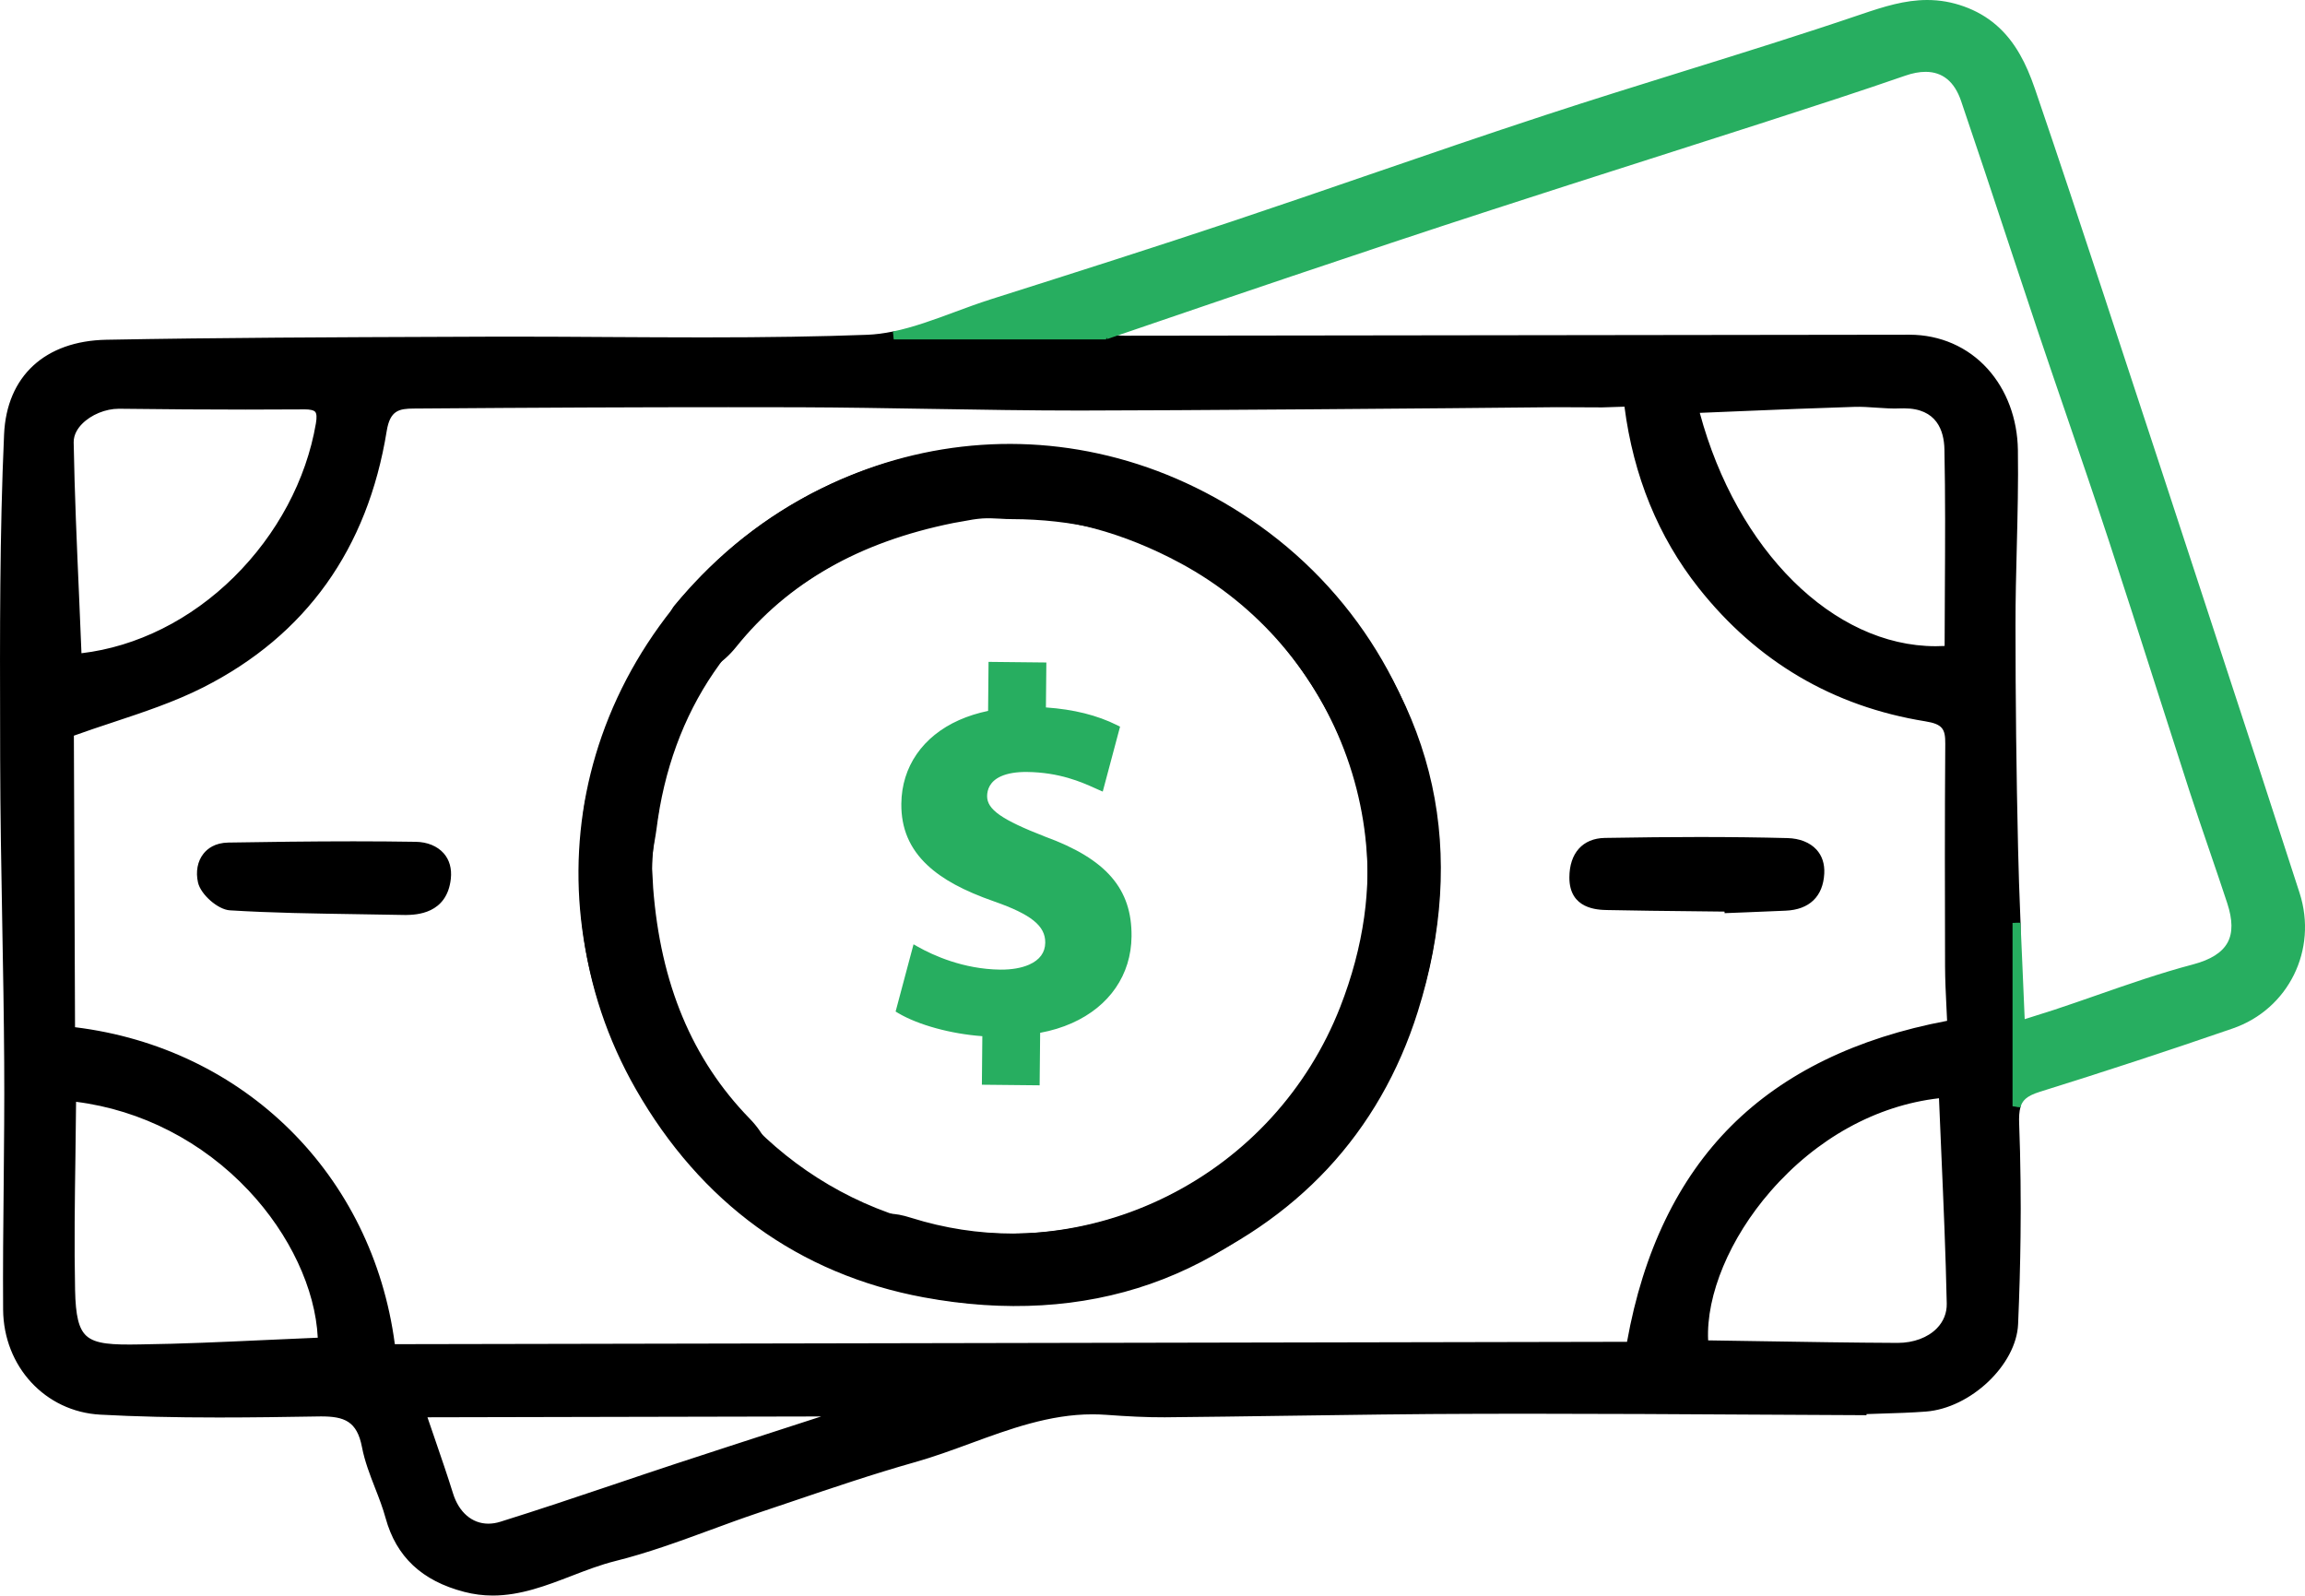 <svg xmlns="http://www.w3.org/2000/svg" width="57.661" height="39.913" viewBox="0 0 57.661 39.913">
  <g id="Earning_Potential" data-name="Earning Potential" transform="translate(-71.508 3632.36)">
    <g id="Group_105928" data-name="Group 105928" transform="translate(71.608 -3623.969)">
      <g id="Path_320933" data-name="Path 320933" transform="translate(-71.608 3555.77)">
        <path d="M 83.834 -3524.298 C 83.598 -3524.298 83.363 -3524.328 83.137 -3524.387 C 82.096 -3524.656 81.463 -3525.249 81.202 -3526.199 C 81.132 -3526.456 81.033 -3526.711 80.937 -3526.958 C 80.81 -3527.285 80.678 -3527.623 80.612 -3527.97 C 80.482 -3528.65 80.135 -3528.779 79.539 -3528.779 C 79.514 -3528.779 79.488 -3528.779 79.462 -3528.778 C 78.671 -3528.765 77.828 -3528.752 76.978 -3528.752 C 75.867 -3528.752 74.899 -3528.775 74.019 -3528.823 C 72.671 -3528.896 71.646 -3530.004 71.636 -3531.401 C 71.629 -3532.439 71.639 -3533.494 71.65 -3534.515 C 71.659 -3535.519 71.67 -3536.557 71.663 -3537.578 C 71.656 -3538.745 71.635 -3539.931 71.614 -3541.077 C 71.59 -3542.422 71.565 -3543.813 71.562 -3545.181 L 71.561 -3545.827 C 71.555 -3548.275 71.549 -3550.807 71.66 -3553.293 C 71.724 -3554.718 72.663 -3555.585 74.173 -3555.612 C 77.015 -3555.665 79.904 -3555.675 82.699 -3555.685 L 83.734 -3555.689 C 83.941 -3555.689 84.147 -3555.69 84.354 -3555.69 C 85.148 -3555.69 85.955 -3555.685 86.735 -3555.68 C 87.515 -3555.676 88.322 -3555.671 89.115 -3555.671 C 90.725 -3555.671 92.023 -3555.692 93.201 -3555.736 C 93.41 -3555.745 93.63 -3555.772 93.855 -3555.819 L 93.86 -3555.82 L 93.865 -3555.82 L 99.177 -3555.82 L 99.19 -3555.82 L 99.202 -3555.814 C 99.351 -3555.73 99.483 -3555.713 99.635 -3555.713 L 119.281 -3555.738 C 120.795 -3555.733 121.912 -3554.542 121.937 -3552.906 C 121.949 -3552.095 121.929 -3551.271 121.909 -3550.474 C 121.893 -3549.833 121.876 -3549.171 121.877 -3548.521 C 121.877 -3546.688 121.898 -3544.813 121.941 -3542.95 C 121.953 -3542.406 121.972 -3541.828 122.003 -3541.076 L 122.003 -3536.487 L 122.003 -3536.48 L 122.002 -3536.474 C 121.971 -3536.367 121.961 -3536.227 121.969 -3536.034 C 121.986 -3535.587 121.998 -3535.127 122.003 -3534.625 C 122.009 -3534.162 122.009 -3533.692 122.003 -3533.229 C 121.995 -3532.526 121.975 -3531.81 121.942 -3531.04 C 121.899 -3530.044 120.779 -3528.984 119.68 -3528.9 C 119.316 -3528.872 118.945 -3528.861 118.586 -3528.85 C 118.441 -3528.845 118.296 -3528.841 118.15 -3528.835 L 118.15 -3528.809 L 118.1 -3528.81 C 117.2 -3528.814 116.299 -3528.819 115.399 -3528.824 C 113.534 -3528.835 111.606 -3528.846 109.709 -3528.846 C 109.304 -3528.846 108.899 -3528.846 108.494 -3528.844 C 106.891 -3528.841 105.262 -3528.817 103.687 -3528.795 C 102.69 -3528.781 101.659 -3528.766 100.645 -3528.757 C 100.614 -3528.756 100.582 -3528.756 100.55 -3528.756 C 100.116 -3528.756 99.687 -3528.781 99.177 -3528.819 C 99.064 -3528.827 98.949 -3528.831 98.834 -3528.831 C 97.758 -3528.831 96.75 -3528.461 95.776 -3528.104 C 95.319 -3527.936 94.846 -3527.763 94.372 -3527.629 C 93.333 -3527.336 92.292 -3526.983 91.285 -3526.642 C 91.017 -3526.55 90.748 -3526.459 90.479 -3526.369 C 90.068 -3526.232 89.654 -3526.08 89.253 -3525.933 C 88.486 -3525.651 87.693 -3525.359 86.889 -3525.159 C 86.519 -3525.067 86.15 -3524.925 85.792 -3524.787 C 85.168 -3524.547 84.522 -3524.298 83.834 -3524.298 Z M 82.131 -3528.757 C 82.202 -3528.549 82.27 -3528.349 82.337 -3528.154 C 82.5 -3527.682 82.653 -3527.235 82.793 -3526.787 C 82.947 -3526.292 83.295 -3525.996 83.724 -3525.996 C 83.827 -3525.996 83.934 -3526.013 84.043 -3526.047 C 84.988 -3526.342 85.943 -3526.664 86.867 -3526.975 C 87.377 -3527.147 87.905 -3527.325 88.426 -3527.496 C 89.295 -3527.783 90.181 -3528.07 91.038 -3528.347 C 91.426 -3528.473 91.813 -3528.598 92.201 -3528.724 L 92.197 -3528.778 C 90.392 -3528.774 88.588 -3528.771 86.773 -3528.767 C 85.235 -3528.763 83.69 -3528.76 82.131 -3528.757 Z M 73.362 -3536.656 C 73.358 -3536.184 73.351 -3535.705 73.345 -3535.242 C 73.329 -3534.145 73.313 -3533.01 73.336 -3531.896 C 73.362 -3530.617 73.648 -3530.477 74.762 -3530.477 C 74.842 -3530.477 74.925 -3530.478 75.013 -3530.479 C 76.062 -3530.494 77.088 -3530.541 78.174 -3530.591 C 78.61 -3530.611 79.061 -3530.631 79.509 -3530.649 C 79.465 -3531.893 78.815 -3533.296 77.764 -3534.413 C 76.588 -3535.664 75.026 -3536.459 73.362 -3536.656 Z M 73.335 -3538.421 C 75.402 -3538.177 77.254 -3537.306 78.692 -3535.902 C 80.156 -3534.473 81.072 -3532.601 81.341 -3530.486 L 85.708 -3530.494 C 94.563 -3530.511 103.419 -3530.528 112.251 -3530.545 C 112.65 -3532.811 113.524 -3534.631 114.847 -3535.956 C 116.168 -3537.278 117.992 -3538.162 120.268 -3538.583 C 120.263 -3538.716 120.256 -3538.848 120.249 -3538.981 C 120.233 -3539.311 120.215 -3539.652 120.215 -3539.988 C 120.21 -3541.762 120.206 -3543.654 120.22 -3545.558 C 120.223 -3545.972 120.112 -3546.097 119.679 -3546.166 C 117.386 -3546.535 115.487 -3547.653 114.036 -3549.489 C 113.028 -3550.764 112.407 -3552.295 112.189 -3554.04 C 112.037 -3554.034 111.891 -3554.03 111.748 -3554.025 L 111.586 -3554.02 L 110.449 -3554.025 C 107.83 -3553.996 100.676 -3553.941 98.517 -3553.941 C 97.281 -3553.941 96.025 -3553.962 94.81 -3553.982 C 93.724 -3554 92.602 -3554.019 91.498 -3554.023 C 90.909 -3554.024 90.32 -3554.025 89.73 -3554.025 C 87.446 -3554.025 85.018 -3554.015 81.858 -3553.991 C 81.478 -3553.988 81.223 -3553.945 81.133 -3553.388 C 80.658 -3550.451 79.123 -3548.306 76.571 -3547.012 C 75.853 -3546.648 75.07 -3546.388 74.312 -3546.137 C 73.981 -3546.028 73.638 -3545.914 73.306 -3545.793 L 73.328 -3540.161 L 73.335 -3538.421 Z M 114.191 -3530.582 C 114.655 -3530.575 115.119 -3530.567 115.584 -3530.56 C 116.694 -3530.542 117.841 -3530.523 118.971 -3530.518 L 118.979 -3530.518 C 119.388 -3530.518 119.758 -3530.656 119.994 -3530.896 C 120.171 -3531.077 120.262 -3531.304 120.257 -3531.553 C 120.231 -3532.797 120.178 -3534.014 120.122 -3535.303 C 120.101 -3535.78 120.08 -3536.26 120.061 -3536.743 C 118.46 -3536.575 116.934 -3535.741 115.759 -3534.39 C 114.716 -3533.192 114.119 -3531.738 114.191 -3530.582 Z M 74.481 -3553.986 C 74.135 -3553.986 73.76 -3553.831 73.525 -3553.592 C 73.376 -3553.439 73.298 -3553.267 73.301 -3553.094 C 73.324 -3551.81 73.379 -3550.555 73.437 -3549.226 C 73.458 -3548.741 73.479 -3548.254 73.499 -3547.764 C 74.91 -3547.917 76.293 -3548.6 77.397 -3549.692 C 78.484 -3550.767 79.216 -3552.14 79.459 -3553.559 C 79.489 -3553.73 79.48 -3553.832 79.432 -3553.889 C 79.384 -3553.945 79.287 -3553.97 79.118 -3553.97 L 79.103 -3553.97 C 78.636 -3553.967 78.148 -3553.965 77.653 -3553.965 C 76.686 -3553.965 75.654 -3553.972 74.496 -3553.986 L 74.481 -3553.986 Z M 113.964 -3553.881 C 114.887 -3550.383 117.333 -3547.946 119.929 -3547.946 C 120.02 -3547.946 120.113 -3547.949 120.204 -3547.955 C 120.205 -3548.432 120.207 -3548.906 120.21 -3549.377 C 120.217 -3550.596 120.223 -3551.747 120.199 -3552.923 C 120.185 -3553.625 119.819 -3553.996 119.141 -3553.996 C 119.113 -3553.996 119.085 -3553.996 119.056 -3553.994 C 119.012 -3553.992 118.967 -3553.992 118.922 -3553.992 C 118.765 -3553.992 118.605 -3554.003 118.451 -3554.013 C 118.298 -3554.024 118.14 -3554.035 117.986 -3554.035 C 117.955 -3554.035 117.924 -3554.034 117.893 -3554.033 C 116.941 -3554.004 115.973 -3553.964 115.037 -3553.925 C 114.68 -3553.91 114.322 -3553.895 113.964 -3553.881 Z" stroke="none"/>
        <path d="M 83.834 -3524.348 C 84.906 -3524.348 85.86 -3524.955 86.877 -3525.208 C 88.098 -3525.512 89.266 -3526.017 90.463 -3526.417 C 91.757 -3526.85 93.046 -3527.306 94.358 -3527.677 C 95.952 -3528.126 97.444 -3528.994 99.181 -3528.869 C 99.668 -3528.833 100.157 -3528.802 100.645 -3528.807 C 103.261 -3528.832 105.877 -3528.888 108.494 -3528.895 C 111.695 -3528.904 114.898 -3528.874 118.1 -3528.86 L 118.1 -3528.884 C 118.626 -3528.904 119.153 -3528.91 119.676 -3528.95 C 120.711 -3529.029 121.848 -3530.035 121.892 -3531.042 C 121.923 -3531.77 121.945 -3532.5 121.953 -3533.229 C 121.959 -3533.694 121.959 -3534.16 121.953 -3534.625 C 121.948 -3535.094 121.937 -3535.564 121.919 -3536.032 C 121.911 -3536.219 121.92 -3536.368 121.953 -3536.487 L 121.953 -3541.074 C 121.927 -3541.702 121.905 -3542.325 121.891 -3542.948 C 121.848 -3544.805 121.827 -3546.663 121.827 -3548.521 C 121.826 -3549.982 121.909 -3551.444 121.887 -3552.905 C 121.864 -3554.434 120.826 -3555.683 119.281 -3555.688 L 99.635 -3555.663 C 99.489 -3555.663 99.343 -3555.677 99.177 -3555.77 L 93.865 -3555.77 C 93.645 -3555.724 93.424 -3555.695 93.203 -3555.686 C 90.257 -3555.574 87.305 -3555.64 84.354 -3555.64 C 84.147 -3555.64 83.941 -3555.639 83.734 -3555.639 C 80.547 -3555.627 77.36 -3555.621 74.174 -3555.562 C 72.735 -3555.536 71.774 -3554.719 71.71 -3553.291 C 71.59 -3550.591 71.607 -3547.885 71.612 -3545.181 C 71.618 -3542.647 71.697 -3540.113 71.713 -3537.579 C 71.726 -3535.519 71.672 -3533.46 71.686 -3531.402 C 71.696 -3530.063 72.67 -3528.946 74.022 -3528.873 C 75.831 -3528.775 77.649 -3528.798 79.461 -3528.828 C 79.488 -3528.829 79.514 -3528.829 79.539 -3528.829 C 80.159 -3528.829 80.527 -3528.682 80.661 -3527.98 C 80.777 -3527.376 81.087 -3526.811 81.251 -3526.212 C 81.524 -3525.217 82.199 -3524.681 83.15 -3524.435 C 83.384 -3524.374 83.612 -3524.348 83.834 -3524.348 M 92.244 -3528.828 C 92.247 -3528.782 92.25 -3528.735 92.253 -3528.688 C 90.983 -3528.276 89.71 -3527.867 88.441 -3527.449 C 86.979 -3526.967 85.527 -3526.458 84.058 -3526 C 83.439 -3525.806 82.937 -3526.154 82.745 -3526.772 C 82.543 -3527.423 82.313 -3528.063 82.061 -3528.807 C 85.502 -3528.814 88.873 -3528.821 92.244 -3528.828 M 73.312 -3536.712 C 77.008 -3536.305 79.503 -3533.117 79.561 -3530.602 C 78.018 -3530.54 76.516 -3530.45 75.014 -3530.429 C 73.642 -3530.411 73.314 -3530.506 73.286 -3531.895 C 73.254 -3533.499 73.3 -3535.105 73.312 -3536.712 M 89.73 -3554.075 C 90.32 -3554.075 90.909 -3554.074 91.498 -3554.073 C 93.838 -3554.065 96.177 -3553.991 98.517 -3553.991 C 100.694 -3553.991 107.923 -3554.047 110.449 -3554.075 L 111.585 -3554.07 C 111.793 -3554.077 112.006 -3554.082 112.233 -3554.092 C 112.439 -3552.382 113.025 -3550.848 114.076 -3549.52 C 115.516 -3547.697 117.398 -3546.584 119.687 -3546.215 C 120.154 -3546.141 120.273 -3545.986 120.27 -3545.557 C 120.256 -3543.702 120.259 -3541.845 120.265 -3539.988 C 120.266 -3539.505 120.301 -3539.02 120.32 -3538.542 C 115.73 -3537.707 113.086 -3535.069 112.293 -3530.495 C 101.98 -3530.475 91.635 -3530.455 81.297 -3530.436 C 80.76 -3534.806 77.466 -3537.901 73.285 -3538.376 C 73.275 -3540.865 73.265 -3543.36 73.256 -3545.828 C 74.353 -3546.229 75.509 -3546.53 76.549 -3547.056 C 79.137 -3548.369 80.624 -3550.556 81.084 -3553.396 C 81.179 -3553.988 81.472 -3554.038 81.858 -3554.041 C 84.481 -3554.061 87.106 -3554.075 89.73 -3554.075 M 120.109 -3536.798 C 120.18 -3535.018 120.271 -3533.287 120.307 -3531.554 C 120.32 -3530.919 119.738 -3530.468 118.979 -3530.468 C 118.976 -3530.468 118.973 -3530.468 118.971 -3530.468 C 117.36 -3530.475 115.75 -3530.51 114.144 -3530.532 C 113.96 -3532.895 116.546 -3536.457 120.109 -3536.798 M 74.481 -3554.036 C 74.486 -3554.036 74.491 -3554.036 74.497 -3554.036 C 76.033 -3554.018 77.567 -3554.009 79.102 -3554.021 C 79.107 -3554.021 79.113 -3554.021 79.118 -3554.021 C 79.478 -3554.021 79.57 -3553.909 79.509 -3553.55 C 79.012 -3550.655 76.487 -3548.009 73.451 -3547.709 C 73.378 -3549.533 73.283 -3551.313 73.251 -3553.093 C 73.242 -3553.617 73.905 -3554.036 74.481 -3554.036 M 117.986 -3554.085 C 118.342 -3554.085 118.7 -3554.029 119.054 -3554.044 C 119.851 -3554.078 120.234 -3553.641 120.248 -3552.924 C 120.283 -3551.267 120.256 -3549.61 120.254 -3547.908 C 117.502 -3547.693 114.85 -3550.248 113.9 -3553.928 C 115.231 -3553.981 116.561 -3554.042 117.891 -3554.083 C 117.923 -3554.084 117.954 -3554.085 117.986 -3554.085 M 83.834 -3524.248 C 83.594 -3524.248 83.355 -3524.279 83.124 -3524.339 C 82.064 -3524.613 81.42 -3525.217 81.154 -3526.186 C 81.085 -3526.44 80.986 -3526.694 80.89 -3526.94 C 80.762 -3527.269 80.63 -3527.609 80.563 -3527.961 C 80.439 -3528.61 80.121 -3528.729 79.539 -3528.729 C 79.514 -3528.729 79.489 -3528.729 79.463 -3528.728 C 78.672 -3528.715 77.828 -3528.702 76.978 -3528.702 C 75.866 -3528.702 74.898 -3528.725 74.017 -3528.773 C 72.641 -3528.847 71.597 -3529.977 71.586 -3531.401 C 71.579 -3532.439 71.589 -3533.495 71.6 -3534.515 C 71.609 -3535.519 71.62 -3536.557 71.613 -3537.578 C 71.606 -3538.744 71.585 -3539.93 71.564 -3541.077 C 71.54 -3542.422 71.515 -3543.813 71.512 -3545.181 L 71.511 -3545.826 C 71.505 -3548.275 71.499 -3550.808 71.61 -3553.295 C 71.675 -3554.75 72.633 -3555.634 74.172 -3555.662 C 77.014 -3555.715 79.904 -3555.725 82.698 -3555.735 L 83.733 -3555.739 C 83.941 -3555.74 84.147 -3555.74 84.354 -3555.74 C 85.148 -3555.74 85.955 -3555.735 86.735 -3555.73 C 87.515 -3555.726 88.322 -3555.721 89.115 -3555.721 C 90.724 -3555.721 92.022 -3555.742 93.199 -3555.786 C 93.406 -3555.794 93.623 -3555.822 93.845 -3555.868 L 93.865 -3555.87 L 99.204 -3555.87 L 99.226 -3555.857 C 99.366 -3555.779 99.491 -3555.763 99.635 -3555.763 L 119.28 -3555.788 C 120.042 -3555.786 120.734 -3555.483 121.229 -3554.935 C 121.706 -3554.407 121.975 -3553.687 121.987 -3552.906 C 121.999 -3552.095 121.979 -3551.27 121.959 -3550.472 C 121.943 -3549.833 121.926 -3549.171 121.927 -3548.521 C 121.927 -3546.688 121.948 -3544.814 121.991 -3542.951 C 122.003 -3542.407 122.022 -3541.83 122.053 -3541.079 L 122.053 -3536.473 L 122.05 -3536.46 C 122.021 -3536.358 122.011 -3536.223 122.019 -3536.036 C 122.036 -3535.589 122.048 -3535.128 122.053 -3534.626 C 122.059 -3534.162 122.059 -3533.692 122.053 -3533.228 C 122.045 -3532.524 122.025 -3531.808 121.992 -3531.037 C 121.948 -3530.019 120.805 -3528.936 119.684 -3528.85 C 119.319 -3528.822 118.947 -3528.811 118.588 -3528.8 C 118.459 -3528.796 118.329 -3528.792 118.2 -3528.787 L 118.2 -3528.759 L 118.1 -3528.76 C 117.2 -3528.764 116.3 -3528.769 115.399 -3528.774 C 113.534 -3528.785 111.606 -3528.796 109.709 -3528.796 C 109.304 -3528.796 108.899 -3528.796 108.494 -3528.794 C 106.892 -3528.791 105.263 -3528.767 103.687 -3528.745 C 102.691 -3528.731 101.66 -3528.716 100.646 -3528.707 C 100.178 -3528.705 99.722 -3528.729 99.173 -3528.769 C 99.062 -3528.777 98.947 -3528.781 98.834 -3528.781 C 97.767 -3528.781 96.763 -3528.413 95.793 -3528.057 C 95.335 -3527.889 94.862 -3527.715 94.385 -3527.581 C 93.348 -3527.288 92.308 -3526.935 91.301 -3526.594 C 91.033 -3526.503 90.764 -3526.412 90.494 -3526.322 C 90.085 -3526.185 89.671 -3526.033 89.27 -3525.885 C 88.502 -3525.603 87.708 -3525.312 86.901 -3525.111 C 86.534 -3525.02 86.166 -3524.878 85.81 -3524.741 C 85.182 -3524.499 84.531 -3524.248 83.834 -3524.248 Z M 82.201 -3528.707 C 82.263 -3528.522 82.325 -3528.344 82.385 -3528.17 C 82.547 -3527.698 82.701 -3527.251 82.841 -3526.802 C 82.988 -3526.329 83.318 -3526.046 83.724 -3526.046 C 83.822 -3526.046 83.924 -3526.062 84.028 -3526.095 C 84.973 -3526.39 85.928 -3526.711 86.851 -3527.022 C 87.361 -3527.194 87.889 -3527.372 88.41 -3527.544 C 89.28 -3527.83 90.166 -3528.117 91.023 -3528.395 C 91.365 -3528.506 91.708 -3528.617 92.051 -3528.728 C 90.295 -3528.724 88.539 -3528.72 86.773 -3528.717 C 85.258 -3528.713 83.736 -3528.71 82.201 -3528.707 Z M 73.411 -3536.599 C 73.407 -3536.146 73.401 -3535.687 73.395 -3535.241 C 73.379 -3534.145 73.363 -3533.01 73.386 -3531.896 C 73.399 -3531.244 73.478 -3530.922 73.666 -3530.747 C 73.894 -3530.536 74.323 -3530.517 75.012 -3530.53 C 76.06 -3530.544 77.086 -3530.591 78.171 -3530.641 C 78.592 -3530.66 79.025 -3530.68 79.457 -3530.698 C 79.398 -3531.917 78.757 -3533.285 77.728 -3534.379 C 76.573 -3535.607 75.043 -3536.393 73.411 -3536.599 Z M 73.385 -3538.465 C 77.626 -3537.944 80.826 -3534.773 81.385 -3530.536 L 85.708 -3530.544 C 94.549 -3530.561 103.391 -3530.577 112.209 -3530.595 C 112.613 -3532.852 113.489 -3534.667 114.812 -3535.991 C 116.132 -3537.313 117.949 -3538.198 120.216 -3538.625 C 120.211 -3538.742 120.205 -3538.86 120.199 -3538.979 C 120.183 -3539.309 120.166 -3539.651 120.165 -3539.988 C 120.16 -3541.762 120.156 -3543.654 120.17 -3545.558 C 120.173 -3545.923 120.104 -3546.047 119.671 -3546.117 C 117.365 -3546.488 115.456 -3547.612 113.997 -3549.458 C 112.992 -3550.729 112.369 -3552.253 112.145 -3553.988 C 112.009 -3553.983 111.878 -3553.979 111.749 -3553.975 L 111.588 -3553.97 L 110.448 -3553.975 C 107.83 -3553.946 100.676 -3553.891 98.517 -3553.891 C 97.281 -3553.891 96.024 -3553.912 94.809 -3553.932 C 93.724 -3553.95 92.601 -3553.969 91.498 -3553.973 C 90.908 -3553.974 90.32 -3553.975 89.73 -3553.975 C 87.447 -3553.975 85.019 -3553.965 81.858 -3553.941 C 81.494 -3553.938 81.266 -3553.899 81.182 -3553.38 C 80.704 -3550.427 79.161 -3548.269 76.594 -3546.967 C 75.873 -3546.602 75.087 -3546.342 74.328 -3546.09 C 74.008 -3545.984 73.677 -3545.874 73.356 -3545.758 L 73.385 -3538.465 Z M 114.238 -3530.631 C 114.687 -3530.625 115.135 -3530.617 115.585 -3530.61 C 116.694 -3530.592 117.842 -3530.573 118.971 -3530.568 L 118.979 -3530.568 C 119.375 -3530.568 119.732 -3530.7 119.958 -3530.931 C 120.126 -3531.102 120.212 -3531.317 120.207 -3531.552 C 120.181 -3532.796 120.128 -3534.013 120.072 -3535.301 C 120.052 -3535.76 120.032 -3536.222 120.013 -3536.688 C 118.444 -3536.508 116.95 -3535.684 115.797 -3534.358 C 114.776 -3533.185 114.185 -3531.767 114.238 -3530.631 Z M 74.481 -3553.936 C 74.148 -3553.936 73.787 -3553.787 73.561 -3553.557 C 73.463 -3553.458 73.348 -3553.296 73.351 -3553.095 C 73.374 -3551.812 73.429 -3550.557 73.487 -3549.228 C 73.507 -3548.761 73.527 -3548.292 73.546 -3547.82 C 74.928 -3547.983 76.28 -3548.657 77.362 -3549.728 C 78.441 -3550.795 79.169 -3552.158 79.41 -3553.567 C 79.436 -3553.718 79.43 -3553.813 79.394 -3553.857 C 79.357 -3553.9 79.267 -3553.921 79.118 -3553.921 L 79.103 -3553.92 C 78.636 -3553.917 78.148 -3553.915 77.653 -3553.915 C 76.686 -3553.915 75.653 -3553.922 74.496 -3553.936 L 74.481 -3553.936 Z M 114.029 -3553.833 C 114.957 -3550.39 117.371 -3547.996 119.929 -3547.996 C 120.004 -3547.996 120.079 -3547.998 120.154 -3548.002 C 120.155 -3548.463 120.157 -3548.922 120.16 -3549.377 C 120.167 -3550.596 120.173 -3551.746 120.149 -3552.921 C 120.139 -3553.389 119.957 -3553.946 119.141 -3553.946 C 119.114 -3553.946 119.086 -3553.946 119.058 -3553.945 C 118.855 -3553.934 118.647 -3553.95 118.447 -3553.963 C 118.265 -3553.976 118.077 -3553.989 117.894 -3553.983 C 116.943 -3553.954 115.975 -3553.914 115.039 -3553.875 C 114.702 -3553.861 114.366 -3553.847 114.029 -3553.833 Z" stroke="none" fill="#000"/>
      </g>
      <g id="Path_320934" data-name="Path 320934" transform="translate(-190.64 3532.368)">
        <path d="M 215.856 -3508.156 C 215.855 -3508.156 215.855 -3508.156 215.855 -3508.156 C 214.895 -3508.156 213.897 -3508.287 212.887 -3508.545 C 212.428 -3508.663 212.182 -3508.8 212.065 -3509.003 C 211.965 -3509.177 211.961 -3509.401 212.054 -3509.729 C 212.169 -3510.139 212.415 -3510.347 212.785 -3510.347 C 212.98 -3510.347 213.186 -3510.289 213.324 -3510.246 C 214.157 -3509.984 215.019 -3509.851 215.886 -3509.851 C 219.438 -3509.851 222.75 -3512.093 224.127 -3515.428 C 224.97 -3517.469 225.024 -3519.743 224.28 -3521.832 C 223.535 -3523.925 222.05 -3525.658 220.098 -3526.712 C 218.662 -3527.487 217.197 -3527.88 215.743 -3527.88 C 214.295 -3527.88 212.851 -3527.491 211.451 -3526.722 C 208.851 -3525.294 207.282 -3522.977 206.912 -3520.021 C 206.9 -3519.921 206.882 -3519.821 206.865 -3519.724 C 206.839 -3519.58 206.813 -3519.432 206.805 -3519.286 C 206.795 -3519.117 206.806 -3518.942 206.817 -3518.774 C 206.821 -3518.697 206.826 -3518.621 206.829 -3518.545 C 207.015 -3516.13 207.809 -3514.232 209.255 -3512.744 C 209.624 -3512.365 209.785 -3511.985 209.707 -3511.677 C 209.644 -3511.426 209.43 -3511.236 209.087 -3511.127 C 209.033 -3511.11 208.97 -3511.101 208.9 -3511.101 C 208.619 -3511.101 208.269 -3511.24 208.103 -3511.416 C 206.251 -3513.385 205.173 -3515.9 205.069 -3518.498 C 205.017 -3519.807 205.209 -3521.096 205.642 -3522.332 C 206.092 -3523.62 206.794 -3524.818 207.727 -3525.892 C 209.76 -3528.232 212.69 -3529.573 215.767 -3529.573 C 217.22 -3529.573 218.63 -3529.284 219.959 -3528.712 C 221.34 -3528.118 222.565 -3527.247 223.598 -3526.124 C 226.424 -3523.053 227.218 -3519.467 225.958 -3515.465 C 225.485 -3513.962 224.729 -3512.647 223.712 -3511.556 C 222.706 -3510.478 221.439 -3509.614 219.945 -3508.986 C 218.633 -3508.436 217.257 -3508.156 215.856 -3508.156 Z" stroke="none"/>
        <path d="M 215.767 -3529.523 C 212.825 -3529.524 209.885 -3528.299 207.765 -3525.859 C 203.952 -3521.469 204.398 -3515.427 208.139 -3511.45 C 208.337 -3511.24 208.81 -3511.09 209.072 -3511.174 C 209.835 -3511.417 209.866 -3512.044 209.219 -3512.709 C 207.641 -3514.333 206.95 -3516.33 206.779 -3518.543 C 206.769 -3518.792 206.741 -3519.042 206.755 -3519.289 C 206.769 -3519.536 206.832 -3519.78 206.863 -3520.027 C 207.24 -3523.048 208.831 -3525.34 211.427 -3526.766 C 214.251 -3528.316 217.218 -3528.323 220.121 -3526.756 C 224.185 -3524.562 225.923 -3519.648 224.173 -3515.409 C 222.443 -3511.217 217.746 -3508.802 213.309 -3510.198 C 212.841 -3510.346 212.302 -3510.424 212.102 -3509.716 C 211.92 -3509.072 212.099 -3508.799 212.9 -3508.594 C 215.289 -3507.983 217.632 -3508.069 219.926 -3509.032 C 222.897 -3510.28 224.959 -3512.458 225.91 -3515.479 C 227.143 -3519.397 226.406 -3522.999 223.561 -3526.09 C 221.453 -3528.382 218.609 -3529.523 215.767 -3529.523 M 215.767 -3529.624 L 215.767 -3529.523 L 215.767 -3529.624 C 217.227 -3529.624 218.644 -3529.332 219.979 -3528.758 C 221.367 -3528.161 222.597 -3527.286 223.635 -3526.158 C 225.053 -3524.617 225.971 -3522.92 226.363 -3521.116 C 226.749 -3519.336 226.629 -3517.43 226.006 -3515.449 C 225.531 -3513.939 224.771 -3512.618 223.749 -3511.522 C 222.738 -3510.439 221.465 -3509.57 219.965 -3508.94 C 218.646 -3508.387 217.264 -3508.106 215.855 -3508.106 C 214.891 -3508.106 213.888 -3508.238 212.875 -3508.497 C 212.401 -3508.618 212.146 -3508.762 212.022 -3508.978 C 211.914 -3509.165 211.909 -3509.401 212.006 -3509.743 C 212.128 -3510.177 212.39 -3510.397 212.785 -3510.397 C 212.941 -3510.397 213.112 -3510.365 213.339 -3510.293 C 214.167 -3510.033 215.024 -3509.901 215.886 -3509.901 C 219.418 -3509.901 222.712 -3512.13 224.081 -3515.447 C 224.919 -3517.477 224.973 -3519.738 224.233 -3521.815 C 223.492 -3523.896 222.015 -3525.62 220.074 -3526.668 C 218.645 -3527.439 217.188 -3527.831 215.743 -3527.831 C 214.303 -3527.83 212.867 -3527.443 211.475 -3526.678 C 210.19 -3525.972 209.154 -3525.051 208.396 -3523.938 C 207.629 -3522.814 207.147 -3521.494 206.962 -3520.014 C 206.949 -3519.913 206.931 -3519.813 206.914 -3519.715 C 206.888 -3519.566 206.863 -3519.426 206.855 -3519.283 C 206.845 -3519.117 206.856 -3518.944 206.867 -3518.777 C 206.871 -3518.7 206.876 -3518.624 206.879 -3518.547 C 207.064 -3516.146 207.853 -3514.258 209.291 -3512.779 C 209.673 -3512.386 209.838 -3511.991 209.756 -3511.664 C 209.709 -3511.477 209.557 -3511.224 209.102 -3511.079 C 209.043 -3511.06 208.975 -3511.051 208.9 -3511.051 C 208.607 -3511.051 208.241 -3511.196 208.066 -3511.382 C 206.206 -3513.359 205.124 -3515.886 205.019 -3518.496 C 204.967 -3519.811 205.16 -3521.107 205.594 -3522.348 C 206.047 -3523.642 206.752 -3524.845 207.69 -3525.925 C 209.731 -3528.275 212.675 -3529.624 215.767 -3529.624 Z" stroke="none" fill="#000"/>
      </g>
      <g id="Path_320936" data-name="Path 320936" transform="translate(-112.144 3450.847)">
        <path d="M 122.193 -3436.399 L 122.192 -3436.399 C 121.783 -3436.408 121.384 -3436.414 120.994 -3436.419 C 119.886 -3436.436 118.839 -3436.451 117.797 -3436.516 C 117.522 -3436.533 117.108 -3436.896 117.045 -3437.174 C 116.988 -3437.429 117.034 -3437.675 117.172 -3437.851 C 117.303 -3438.017 117.506 -3438.107 117.758 -3438.111 C 118.751 -3438.127 119.817 -3438.142 120.887 -3438.142 C 121.438 -3438.142 121.946 -3438.138 122.439 -3438.13 C 122.719 -3438.126 122.955 -3438.03 123.105 -3437.86 C 123.24 -3437.708 123.298 -3437.501 123.272 -3437.264 C 123.191 -3436.506 122.618 -3436.407 122.194 -3436.399 L 122.193 -3436.399 Z" stroke="none"/>
        <path d="M 120.887 -3438.092 C 119.844 -3438.092 118.801 -3438.078 117.759 -3438.061 C 117.205 -3438.052 116.998 -3437.612 117.094 -3437.185 C 117.152 -3436.929 117.541 -3436.582 117.8 -3436.566 C 119.208 -3436.478 120.622 -3436.481 122.193 -3436.449 C 122.625 -3436.458 123.147 -3436.562 123.222 -3437.269 C 123.28 -3437.804 122.895 -3438.073 122.438 -3438.08 C 121.921 -3438.089 121.404 -3438.092 120.887 -3438.092 M 120.887 -3438.192 C 121.438 -3438.192 121.946 -3438.188 122.44 -3438.18 C 122.734 -3438.176 122.983 -3438.073 123.143 -3437.893 C 123.287 -3437.73 123.349 -3437.51 123.322 -3437.258 C 123.226 -3436.369 122.45 -3436.354 122.195 -3436.349 C 121.782 -3436.358 121.383 -3436.364 120.993 -3436.369 C 119.884 -3436.386 118.837 -3436.401 117.793 -3436.466 C 117.496 -3436.484 117.064 -3436.862 116.997 -3437.163 C 116.936 -3437.433 116.985 -3437.694 117.133 -3437.881 C 117.231 -3438.006 117.419 -3438.156 117.757 -3438.161 C 118.75 -3438.177 119.817 -3438.192 120.887 -3438.192 Z" stroke="none" fill="#000"/>
      </g>
      <g id="Path_320937" data-name="Path 320937" transform="translate(-394.547 3451.733)">
        <path d="M 437.636 -3437.333 L 437.634 -3437.369 C 437.357 -3437.373 437.079 -3437.375 436.801 -3437.378 C 436.097 -3437.386 435.368 -3437.394 434.651 -3437.409 C 434.266 -3437.417 433.754 -3437.505 433.756 -3438.173 C 433.757 -3438.761 434.062 -3439.103 434.593 -3439.113 C 435.466 -3439.128 436.239 -3439.136 436.957 -3439.136 C 437.743 -3439.136 438.464 -3439.127 439.162 -3439.109 C 439.451 -3439.101 439.694 -3439.006 439.848 -3438.839 C 439.982 -3438.694 440.044 -3438.503 440.032 -3438.273 C 440.003 -3437.729 439.677 -3437.417 439.113 -3437.392 C 438.783 -3437.378 438.454 -3437.365 438.124 -3437.353 L 437.686 -3437.335 L 437.636 -3437.333 Z" stroke="none"/>
        <path d="M 436.957 -3439.086 C 436.169 -3439.086 435.381 -3439.077 434.594 -3439.063 C 434.065 -3439.053 433.807 -3438.697 433.806 -3438.173 C 433.805 -3437.605 434.189 -3437.469 434.652 -3437.459 C 435.662 -3437.438 436.672 -3437.431 437.682 -3437.418 C 437.683 -3437.407 437.683 -3437.396 437.684 -3437.385 C 438.159 -3437.404 438.635 -3437.422 439.111 -3437.442 C 439.644 -3437.465 439.954 -3437.748 439.982 -3438.275 C 440.011 -3438.827 439.586 -3439.048 439.161 -3439.059 C 438.427 -3439.078 437.692 -3439.086 436.957 -3439.086 M 436.956 -3439.186 L 436.956 -3439.086 L 436.956 -3439.186 C 437.743 -3439.186 438.465 -3439.177 439.163 -3439.159 C 439.465 -3439.151 439.722 -3439.05 439.885 -3438.873 C 440.028 -3438.718 440.095 -3438.515 440.082 -3438.27 C 440.052 -3437.697 439.708 -3437.368 439.115 -3437.343 C 438.785 -3437.328 438.456 -3437.315 438.126 -3437.302 L 437.589 -3437.281 L 437.587 -3437.32 C 437.325 -3437.323 437.063 -3437.326 436.801 -3437.329 C 436.096 -3437.336 435.367 -3437.344 434.65 -3437.359 C 434.416 -3437.364 433.704 -3437.379 433.706 -3438.173 C 433.707 -3438.783 434.039 -3439.153 434.592 -3439.163 C 435.465 -3439.178 436.238 -3439.186 436.956 -3439.186 Z" stroke="none" fill="#000"/>
      </g>
      <g id="Path_320939" data-name="Path 320939" transform="matrix(0.122, 0.993, -0.993, 0.122, 34.434, 1.597)">
        <path d="M 10.745 21.367 C 10.745 21.367 10.745 21.367 10.745 21.367 C 9.784 21.367 8.786 21.236 7.776 20.978 C 7.317 20.86 7.071 20.724 6.954 20.521 C 6.854 20.346 6.85 20.122 6.943 19.794 C 7.059 19.384 7.305 19.176 7.674 19.176 C 7.869 19.176 8.075 19.234 8.214 19.278 C 9.046 19.54 9.908 19.673 10.775 19.673 C 14.327 19.672 17.639 17.431 19.016 14.095 C 19.859 12.054 19.913 9.78 19.169 7.691 C 18.424 5.599 16.939 3.866 14.987 2.811 C 13.551 2.036 12.086 1.643 10.632 1.643 C 9.184 1.643 7.74 2.033 6.34 2.802 C 3.741 4.229 2.171 6.546 1.802 9.503 C 1.789 9.603 1.771 9.703 1.754 9.799 C 1.729 9.943 1.702 10.092 1.694 10.237 C 1.684 10.406 1.695 10.581 1.706 10.75 C 1.711 10.826 1.715 10.902 1.718 10.978 C 1.904 13.393 2.698 15.291 4.144 16.779 C 4.514 17.159 4.674 17.538 4.597 17.847 C 4.534 18.098 4.319 18.288 3.976 18.397 C 3.922 18.414 3.859 18.423 3.789 18.423 C 3.509 18.423 3.158 18.284 2.992 18.107 C 1.14 16.139 0.062 13.624 -0.042 11.025 C -0.094 9.717 0.099 8.427 0.531 7.192 C 0.981 5.904 1.683 4.706 2.617 3.631 C 4.649 1.292 7.579 -0.05 10.657 -0.05 C 12.109 -0.05 13.519 0.24 14.848 0.811 C 16.229 1.405 17.454 2.276 18.487 3.399 C 21.313 6.47 22.107 10.057 20.847 14.059 C 20.374 15.562 19.619 16.877 18.601 17.967 C 17.595 19.045 16.328 19.91 14.834 20.537 C 13.522 21.088 12.146 21.367 10.745 21.367 Z" stroke="none"/>
        <path d="M 10.657 -7.2479248046875e-05 C 7.714 -0 4.774 1.224 2.654 3.664 C -1.159 8.054 -0.713 14.096 3.028 18.073 C 3.226 18.283 3.699 18.432 3.961 18.349 C 4.725 18.107 4.755 17.479 4.109 16.814 C 2.53 15.191 1.839 13.193 1.668 10.98 C 1.659 10.732 1.63 10.482 1.644 10.234 C 1.658 9.987 1.721 9.743 1.752 9.497 C 2.13 6.475 3.72 4.183 6.316 2.758 C 9.141 1.207 12.107 1.2 15.011 2.767 C 19.074 4.962 20.812 9.876 19.063 14.114 C 17.332 18.306 12.635 20.722 8.198 19.325 C 7.73 19.178 7.191 19.1 6.991 19.808 C 6.809 20.452 6.988 20.725 7.789 20.93 C 10.178 21.541 12.521 21.454 14.815 20.491 C 17.786 19.243 19.849 17.066 20.8 14.044 C 22.032 10.127 21.295 6.525 18.451 3.433 C 16.342 1.142 13.498 -1.52587890625e-05 10.657 -7.2479248046875e-05 M 10.656 -0.1 L 10.656 -7.05718994140625e-05 L 10.656 -0.1 C 12.116 -0.1 13.533 0.191 14.868 0.765 C 16.256 1.362 17.486 2.237 18.524 3.365 C 19.942 4.907 20.86 6.603 21.252 8.408 C 21.638 10.187 21.518 12.094 20.895 14.074 C 20.42 15.584 19.66 16.905 18.638 18.001 C 17.627 19.085 16.354 19.953 14.854 20.583 C 13.535 21.137 12.153 21.417 10.745 21.417 C 9.78 21.417 8.778 21.286 7.764 21.027 C 7.29 20.905 7.035 20.761 6.911 20.545 C 6.803 20.358 6.798 20.123 6.895 19.781 C 7.017 19.347 7.279 19.126 7.674 19.126 C 7.83 19.126 8.001 19.158 8.229 19.23 C 9.056 19.491 9.913 19.623 10.775 19.623 C 14.307 19.623 17.601 17.394 18.97 14.076 C 19.808 12.047 19.862 9.785 19.122 7.708 C 18.381 5.627 16.904 3.904 14.963 2.855 C 13.535 2.084 12.077 1.693 10.632 1.693 C 9.192 1.693 7.757 2.081 6.364 2.845 C 5.079 3.551 4.043 4.473 3.285 5.585 C 2.518 6.71 2.036 8.03 1.851 9.509 C 1.839 9.61 1.821 9.711 1.803 9.808 C 1.777 9.957 1.752 10.097 1.744 10.24 C 1.734 10.406 1.745 10.579 1.756 10.747 C 1.761 10.823 1.765 10.9 1.768 10.976 C 1.953 13.377 2.742 15.265 4.18 16.744 C 4.562 17.137 4.727 17.533 4.645 17.859 C 4.598 18.046 4.446 18.3 3.991 18.444 C 3.932 18.463 3.865 18.473 3.789 18.473 C 3.496 18.473 3.13 18.327 2.956 18.142 C 1.095 16.164 0.013 13.638 -0.092 11.027 C -0.144 9.713 0.049 8.416 0.484 7.175 C 0.936 5.881 1.641 4.678 2.579 3.598 C 4.621 1.248 7.565 -0.1 10.656 -0.1 Z" stroke="none" fill="#000"/>
      </g>
    </g>
    <g id="Path_320938" data-name="Path 320938" transform="translate(-183.081)" fill="#27ae60">
      <path d="M 305.083 -3604.673 L 304.984 -3604.687 L 304.984 -3609.273 L 305.084 -3609.275 C 305.099 -3608.934 305.114 -3608.591 305.129 -3608.245 C 305.15 -3607.773 305.171 -3607.286 305.19 -3606.799 C 305.25 -3606.818 305.313 -3606.837 305.378 -3606.857 C 305.566 -3606.916 305.779 -3606.982 305.988 -3607.05 C 306.348 -3607.169 306.712 -3607.297 307.065 -3607.42 C 307.845 -3607.692 308.651 -3607.973 309.462 -3608.187 C 309.921 -3608.308 310.214 -3608.495 310.357 -3608.76 C 310.496 -3609.014 310.494 -3609.348 310.352 -3609.781 C 310.208 -3610.222 310.055 -3610.668 309.907 -3611.1 C 309.74 -3611.591 309.566 -3612.098 309.404 -3612.599 C 309.115 -3613.487 308.826 -3614.391 308.547 -3615.266 C 308.172 -3616.438 307.784 -3617.651 307.393 -3618.84 C 307.04 -3619.914 306.668 -3621.003 306.307 -3622.056 C 306.095 -3622.677 305.875 -3623.32 305.661 -3623.953 L 305.632 -3624.04 L 305.603 -3624.128 C 305.381 -3624.788 305.167 -3625.434 304.987 -3625.978 L 304.861 -3626.36 C 304.481 -3627.507 304.089 -3628.693 303.692 -3629.855 C 303.52 -3630.358 303.206 -3630.613 302.758 -3630.613 C 302.599 -3630.613 302.422 -3630.58 302.234 -3630.514 C 301.098 -3630.121 299.934 -3629.745 298.809 -3629.381 L 298.561 -3629.301 C 297.646 -3629.006 296.714 -3628.708 295.814 -3628.42 C 294.525 -3628.008 293.192 -3627.581 291.884 -3627.156 C 290.192 -3626.607 288.491 -3626.037 286.894 -3625.5 C 285.777 -3625.124 284.643 -3624.737 283.547 -3624.362 C 283.121 -3624.216 282.694 -3624.071 282.268 -3623.925 L 282.263 -3623.939 L 282.258 -3623.919 L 276.946 -3623.919 L 276.936 -3624.018 C 277.454 -3624.124 277.979 -3624.319 278.487 -3624.507 C 278.778 -3624.615 279.078 -3624.726 279.374 -3624.82 C 281.613 -3625.531 283.478 -3626.125 285.406 -3626.769 C 286.56 -3627.154 287.73 -3627.556 288.862 -3627.945 C 290.309 -3628.442 291.806 -3628.957 293.286 -3629.442 C 294.422 -3629.814 295.583 -3630.176 296.706 -3630.525 C 298.172 -3630.981 299.688 -3631.453 301.166 -3631.956 C 301.735 -3632.15 302.251 -3632.31 302.8 -3632.31 C 303.11 -3632.31 303.404 -3632.258 303.701 -3632.152 C 304.297 -3631.938 304.748 -3631.551 305.078 -3630.969 C 305.213 -3630.731 305.331 -3630.46 305.45 -3630.114 C 306.041 -3628.384 306.624 -3626.618 307.188 -3624.91 L 307.266 -3624.674 C 307.342 -3624.444 307.418 -3624.214 307.493 -3623.984 C 308.242 -3621.715 308.998 -3619.405 309.729 -3617.171 L 309.755 -3617.093 L 310.116 -3615.991 C 310.759 -3614.03 311.423 -3612.003 312.068 -3610.005 C 312.516 -3608.613 311.795 -3607.152 310.427 -3606.68 C 308.848 -3606.135 307.224 -3605.602 305.598 -3605.095 C 305.285 -3604.998 305.141 -3604.879 305.083 -3604.673 Z" stroke="none"/>
      <path d="M 305.034 -3604.687 C 305.098 -3604.914 305.256 -3605.041 305.583 -3605.143 C 307.2 -3605.647 308.81 -3606.175 310.411 -3606.727 C 311.751 -3607.19 312.456 -3608.636 312.02 -3609.99 C 311.257 -3612.355 310.481 -3614.716 309.707 -3617.078 C 308.955 -3619.375 308.203 -3621.674 307.445 -3623.969 C 307.37 -3624.199 307.294 -3624.429 307.218 -3624.658 C 306.619 -3626.474 306.021 -3628.29 305.403 -3630.098 C 305.3 -3630.397 305.183 -3630.683 305.034 -3630.944 C 304.744 -3631.457 304.334 -3631.872 303.684 -3632.105 C 302.795 -3632.424 302.03 -3632.197 301.182 -3631.909 C 298.572 -3631.021 295.921 -3630.254 293.301 -3629.394 C 290.665 -3628.53 288.052 -3627.599 285.422 -3626.721 C 283.417 -3626.052 281.403 -3625.412 279.389 -3624.772 C 278.577 -3624.515 277.765 -3624.137 276.946 -3623.969 L 282.258 -3623.969 L 282.252 -3623.972 C 283.793 -3624.498 285.333 -3625.028 286.878 -3625.547 C 288.538 -3626.105 290.201 -3626.663 291.868 -3627.203 C 294.091 -3627.926 296.321 -3628.631 298.546 -3629.349 C 299.773 -3629.745 301 -3630.14 302.217 -3630.561 C 302.937 -3630.812 303.488 -3630.606 303.739 -3629.871 C 304.179 -3628.582 304.606 -3627.287 305.034 -3625.994 C 305.238 -3625.377 305.443 -3624.759 305.65 -3624.144 C 305.67 -3624.085 305.689 -3624.028 305.709 -3623.969 C 306.284 -3622.263 306.879 -3620.564 307.441 -3618.855 C 308.124 -3616.78 308.776 -3614.693 309.451 -3612.614 C 309.757 -3611.672 310.091 -3610.738 310.4 -3609.797 C 310.64 -3609.062 310.555 -3608.424 309.475 -3608.139 C 308.299 -3607.829 307.159 -3607.385 306.003 -3607.003 C 305.7 -3606.903 305.394 -3606.811 305.143 -3606.732 C 305.109 -3607.593 305.069 -3608.438 305.034 -3609.273 L 305.034 -3604.687 M 305.131 -3604.659 L 304.934 -3604.687 L 304.934 -3609.273 L 305.134 -3609.278 C 305.148 -3608.936 305.164 -3608.593 305.179 -3608.247 C 305.199 -3607.797 305.219 -3607.332 305.238 -3606.866 C 305.278 -3606.879 305.32 -3606.892 305.363 -3606.905 C 305.551 -3606.963 305.764 -3607.03 305.972 -3607.098 C 306.332 -3607.217 306.696 -3607.344 307.049 -3607.467 C 307.829 -3607.739 308.637 -3608.021 309.45 -3608.235 C 309.894 -3608.353 310.177 -3608.532 310.314 -3608.783 C 310.445 -3609.025 310.442 -3609.346 310.305 -3609.766 C 310.16 -3610.206 310.008 -3610.652 309.86 -3611.084 C 309.692 -3611.575 309.519 -3612.082 309.356 -3612.583 C 309.068 -3613.472 308.779 -3614.376 308.499 -3615.251 C 308.124 -3616.423 307.737 -3617.635 307.346 -3618.824 C 306.993 -3619.898 306.62 -3620.987 306.26 -3622.04 C 306.047 -3622.661 305.827 -3623.304 305.614 -3623.937 L 305.555 -3624.112 C 305.333 -3624.772 305.119 -3625.418 304.939 -3625.963 L 304.813 -3626.344 C 304.434 -3627.491 304.041 -3628.677 303.645 -3629.839 C 303.48 -3630.319 303.182 -3630.563 302.758 -3630.563 C 302.604 -3630.563 302.433 -3630.531 302.25 -3630.467 C 301.114 -3630.073 299.95 -3629.697 298.824 -3629.333 L 298.577 -3629.253 C 297.661 -3628.958 296.73 -3628.66 295.829 -3628.372 C 294.54 -3627.96 293.207 -3627.534 291.899 -3627.108 C 290.208 -3626.56 288.507 -3625.99 286.91 -3625.452 C 285.793 -3625.077 284.659 -3624.689 283.563 -3624.315 C 283.137 -3624.169 282.711 -3624.023 282.284 -3623.878 L 282.27 -3623.918 L 282.258 -3623.869 L 276.946 -3623.869 L 276.926 -3624.067 C 277.44 -3624.173 277.964 -3624.366 278.47 -3624.554 C 278.761 -3624.662 279.062 -3624.773 279.359 -3624.868 C 281.597 -3625.578 283.463 -3626.173 285.391 -3626.816 C 286.544 -3627.201 287.714 -3627.603 288.845 -3627.992 C 290.293 -3628.49 291.79 -3629.004 293.27 -3629.489 C 294.407 -3629.862 295.568 -3630.223 296.691 -3630.573 C 298.157 -3631.029 299.673 -3631.501 301.15 -3632.003 C 301.723 -3632.198 302.243 -3632.36 302.8 -3632.36 C 303.115 -3632.36 303.416 -3632.307 303.718 -3632.199 C 304.326 -3631.981 304.785 -3631.586 305.121 -3630.993 C 305.258 -3630.753 305.377 -3630.479 305.497 -3630.13 C 306.089 -3628.4 306.672 -3626.634 307.236 -3624.926 L 307.313 -3624.69 C 307.389 -3624.46 307.465 -3624.23 307.54 -3624 C 308.289 -3621.731 309.045 -3619.42 309.777 -3617.186 L 310.163 -3616.006 C 310.806 -3614.046 311.471 -3612.018 312.115 -3610.021 C 312.572 -3608.602 311.837 -3607.114 310.443 -3606.633 C 308.864 -3606.088 307.239 -3605.554 305.613 -3605.047 C 305.272 -3604.941 305.176 -3604.82 305.131 -3604.659 Z" stroke="none" fill="#27ae60"/>
    </g>
    <g id="Path_320940" data-name="Path 320940" transform="matrix(0.914, -0.407, 0.407, 0.914, 91.215, -3613.421)" fill="#27ae60">
      <path d="M 2.39 9.992 L 2.344 9.971 L 1.213 9.453 L 1.167 9.432 L 1.188 9.386 L 1.67 8.331 C 0.967 7.962 0.299 7.42 -0.041 6.941 L -0.063 6.91 L -0.039 6.881 L 0.926 5.687 L 0.966 5.637 L 1.005 5.688 C 1.262 6.033 1.819 6.67 2.67 7.06 C 2.935 7.181 3.188 7.245 3.403 7.245 C 3.709 7.245 3.929 7.118 4.039 6.876 C 4.224 6.473 4.012 6.05 3.287 5.366 C 2.697 4.813 2.331 4.336 2.135 3.867 C 1.905 3.319 1.915 2.787 2.164 2.241 C 2.54 1.419 3.315 0.947 4.289 0.947 C 4.54 0.947 4.804 0.978 5.073 1.04 L 5.558 -0.021 L 5.579 -0.066 L 5.625 -0.045 L 6.756 0.473 L 6.801 0.494 L 6.781 0.539 L 6.335 1.513 C 6.966 1.842 7.448 2.215 7.809 2.652 L 7.835 2.684 L 7.809 2.716 L 6.877 3.869 L 6.84 3.914 L 6.801 3.871 C 6.78 3.848 6.757 3.822 6.732 3.795 C 6.489 3.524 6.082 3.071 5.334 2.728 C 5.086 2.614 4.865 2.557 4.677 2.557 C 4.338 2.557 4.182 2.741 4.112 2.896 C 3.959 3.229 4.183 3.611 5.033 4.469 C 6.198 5.597 6.474 6.496 5.982 7.57 C 5.592 8.426 4.791 8.916 3.785 8.916 C 3.511 8.916 3.224 8.879 2.932 8.805 L 2.41 9.946 L 2.39 9.992 Z" stroke="none"/>
      <path d="M 2.365 9.926 L 2.904 8.747 C 4.338 9.124 5.467 8.579 5.937 7.549 C 6.413 6.509 6.149 5.619 4.997 4.504 C 4.185 3.684 3.892 3.256 4.066 2.875 C 4.214 2.551 4.604 2.339 5.355 2.682 C 6.186 3.063 6.596 3.573 6.838 3.837 L 7.77 2.684 C 7.474 2.325 7.028 1.925 6.27 1.536 L 6.735 0.519 L 5.604 -1.44531247769919e-06 L 5.102 1.098 C 3.755 0.774 2.675 1.244 2.21 2.262 C 1.697 3.383 2.276 4.348 3.321 5.33 C 4.043 6.01 4.286 6.457 4.085 6.896 C 3.874 7.359 3.307 7.407 2.649 7.105 C 1.898 6.761 1.328 6.206 0.965 5.718 L 8.007812652977009e-07 6.912 C 0.323 7.367 0.978 7.92 1.736 8.309 L 1.234 9.407 L 2.365 9.926 M 2.414 10.058 L 1.101 9.457 L 1.605 8.353 C 0.911 7.982 0.255 7.445 -0.082 6.97 L -0.125 6.908 L 0.968 5.555 L 1.045 5.659 C 1.299 6 1.85 6.629 2.691 7.015 C 2.949 7.133 3.195 7.195 3.403 7.195 C 3.692 7.195 3.891 7.081 3.994 6.855 C 4.167 6.476 3.959 6.069 3.252 5.402 C 2.658 4.844 2.288 4.362 2.089 3.887 C 1.853 3.325 1.863 2.78 2.119 2.22 C 2.503 1.379 3.294 0.897 4.289 0.897 C 4.532 0.897 4.786 0.926 5.045 0.982 L 5.554 -0.133 L 6.868 0.469 L 6.401 1.491 C 7.016 1.818 7.49 2.188 7.847 2.621 L 7.899 2.684 L 6.843 3.991 L 6.764 3.905 C 6.743 3.881 6.72 3.856 6.695 3.828 C 6.455 3.56 6.052 3.112 5.313 2.773 C 5.072 2.663 4.858 2.607 4.677 2.607 C 4.364 2.607 4.222 2.775 4.157 2.916 C 4.017 3.222 4.247 3.605 5.068 4.434 C 6.236 5.564 6.523 6.509 6.028 7.591 C 5.629 8.465 4.811 8.966 3.785 8.966 C 3.519 8.966 3.242 8.932 2.96 8.864 L 2.414 10.058 Z" stroke="none" fill="#27ae60"/>
    </g>
  </g>
</svg>

